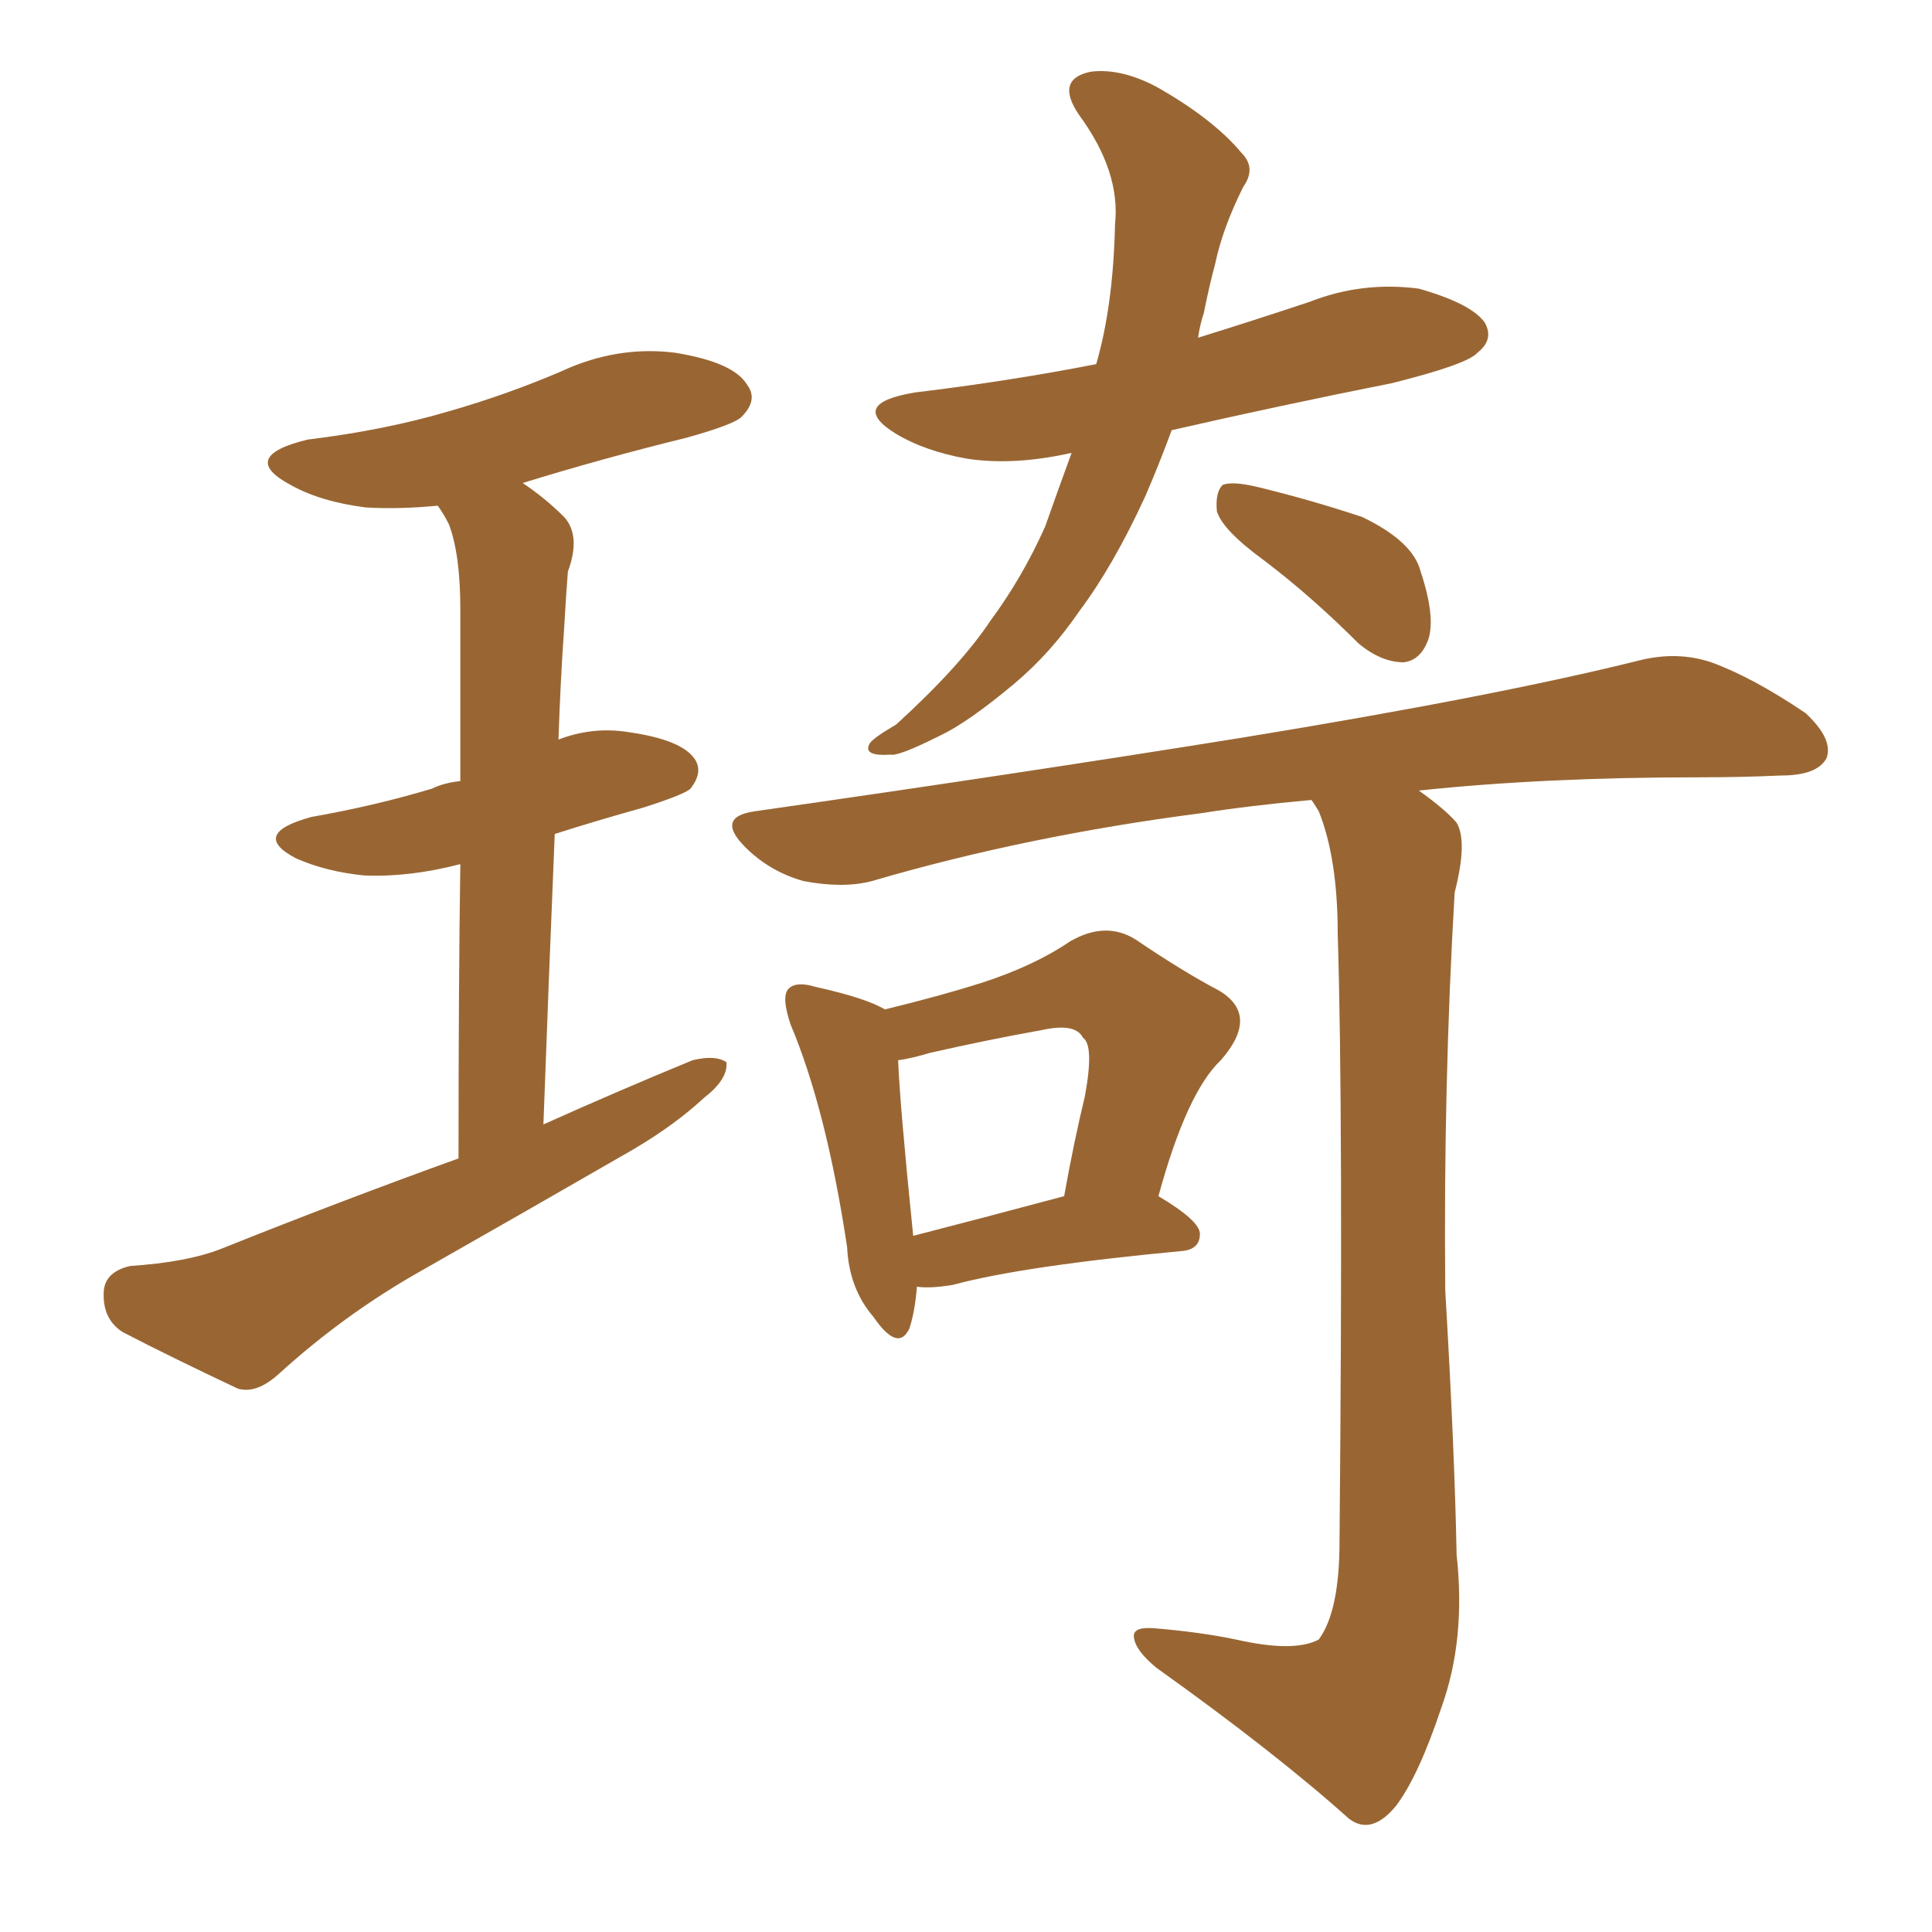 <svg xmlns="http://www.w3.org/2000/svg" xmlns:xlink="http://www.w3.org/1999/xlink" width="150" height="150"><path fill="#996633" padding="10" d="M35.60 89.94L35.60 89.94Q35.60 76.32 35.74 67.09L35.74 67.09Q31.79 68.12 28.27 67.97L28.27 67.97Q25.34 67.68 23.00 66.65L23.00 66.65Q19.34 64.75 24.17 63.43L24.17 63.43Q29.15 62.55 33.54 61.23L33.54 61.23Q34.42 60.79 35.74 60.64L35.74 60.64Q35.74 49.51 35.74 47.31L35.74 47.31Q35.74 43.07 34.86 40.72L34.86 40.72Q34.42 39.84 33.98 39.26L33.98 39.26Q31.05 39.55 28.42 39.40L28.42 39.40Q24.90 38.96 22.56 37.65L22.56 37.65Q18.46 35.45 23.88 34.13L23.88 34.13Q29.88 33.40 34.86 31.93L34.86 31.93Q39.40 30.62 43.51 28.86L43.51 28.86Q47.90 26.81 52.44 27.39L52.44 27.39Q56.98 28.13 58.01 29.88L58.01 29.88Q58.89 31.05 57.57 32.37L57.57 32.37Q56.98 32.96 53.32 33.98L53.32 33.98Q46.73 35.60 40.58 37.50L40.58 37.50Q42.33 38.67 43.80 40.14L43.80 40.14Q45.12 41.60 44.09 44.38L44.09 44.38Q43.95 46.14 43.80 48.78L43.80 48.78Q43.51 52.88 43.36 57.42L43.36 57.42Q46.00 56.40 48.78 56.84L48.78 56.84Q52.88 57.42 53.91 58.89L53.91 58.89Q54.64 59.91 53.61 61.23L53.61 61.23Q53.17 61.67 49.95 62.70L49.95 62.70Q46.29 63.72 43.07 64.75L43.07 64.75Q42.63 75.29 42.19 87.30L42.19 87.30Q48.05 84.67 53.76 82.32L53.76 82.32Q55.52 81.88 56.40 82.47L56.40 82.47Q56.54 83.79 54.64 85.25L54.64 85.25Q52.44 87.30 49.22 89.21L49.22 89.21Q40.58 94.19 32.08 99.02L32.08 99.02Q26.51 102.25 21.68 106.64L21.68 106.64Q19.92 108.25 18.46 107.81L18.46 107.81Q13.18 105.32 9.52 103.42L9.52 103.42Q7.91 102.39 8.06 100.20L8.06 100.20Q8.20 98.73 10.11 98.29L10.11 98.29Q14.50 98.00 17.14 96.97L17.14 96.97Q26.66 93.16 35.60 89.94ZM83.20 35.16L83.20 35.16Q78.66 36.18 75 35.60L75 35.60Q71.78 35.01 69.58 33.69L69.58 33.69Q65.77 31.35 71.04 30.47L71.04 30.47Q78.37 29.59 85.11 28.27L85.11 28.27Q86.43 23.73 86.57 17.43L86.57 17.43Q87.01 13.33 83.79 8.94L83.79 8.94Q81.88 6.15 84.67 5.57L84.67 5.57Q87.01 5.27 89.79 6.74L89.79 6.74Q94.19 9.23 96.39 11.87L96.39 11.87Q97.56 13.04 96.53 14.50L96.53 14.50Q94.92 17.72 94.34 20.51L94.34 20.51Q93.90 22.12 93.46 24.32L93.46 24.32Q93.16 25.20 93.02 26.22L93.02 26.22Q97.27 24.90 101.66 23.44L101.66 23.44Q105.76 21.83 110.16 22.41L110.16 22.41Q114.26 23.58 115.28 25.05L115.28 25.05Q116.02 26.37 114.70 27.39L114.70 27.39Q113.96 28.27 108.11 29.74L108.11 29.74Q99.32 31.49 90.97 33.40L90.97 33.40Q89.94 36.18 88.92 38.53L88.92 38.53Q86.43 43.95 83.79 47.46L83.79 47.46Q81.59 50.68 78.81 53.03L78.81 53.03Q75.15 56.10 72.95 57.13L72.95 57.13Q69.73 58.74 69.14 58.59L69.14 58.59Q66.94 58.74 67.53 57.71L67.53 57.71Q67.82 57.28 69.58 56.25L69.58 56.25Q74.56 51.71 76.90 48.19L76.90 48.19Q79.39 44.82 81.15 40.87L81.15 40.87Q82.18 37.94 83.20 35.16ZM98.14 43.51L98.14 43.51Q94.92 41.16 94.48 39.70L94.48 39.70Q94.34 38.23 94.92 37.65L94.92 37.65Q95.65 37.35 97.56 37.79L97.56 37.79Q101.81 38.82 105.76 40.14L105.76 40.14Q109.72 42.04 110.30 44.38L110.30 44.38Q111.47 47.90 110.89 49.66L110.89 49.66Q110.30 51.27 108.98 51.42L108.98 51.42Q107.23 51.42 105.47 49.95L105.47 49.95Q101.81 46.29 98.14 43.51ZM71.19 99.90L71.19 99.90Q71.04 101.81 70.61 103.13L70.61 103.13Q69.73 105.03 67.82 102.25L67.82 102.25Q65.92 100.05 65.77 96.83L65.77 96.83Q64.16 86.13 61.38 79.54L61.38 79.54Q60.64 77.34 61.23 76.76L61.23 76.76Q61.82 76.17 63.28 76.61L63.28 76.61Q67.24 77.49 68.70 78.37L68.70 78.37Q72.95 77.34 76.17 76.32L76.17 76.32Q80.27 75 83.06 73.10L83.06 73.10Q85.84 71.48 88.18 72.95L88.18 72.95Q91.85 75.44 94.63 76.90L94.63 76.90Q97.85 78.81 94.78 82.32L94.78 82.32Q92.14 84.81 89.94 92.87L89.94 92.87Q93.16 94.78 93.16 95.80L93.16 95.80Q93.16 96.97 91.85 97.12L91.85 97.12Q79.39 98.29 73.97 99.76L73.97 99.76Q72.22 100.05 71.19 99.90ZM70.90 95.95L70.90 95.95Q76.03 94.63 82.62 92.87L82.62 92.87Q83.35 88.77 84.23 85.11L84.23 85.11Q84.96 81.15 84.08 80.57L84.08 80.57Q83.50 79.39 80.86 79.98L80.86 79.98Q76.76 80.71 72.22 81.74L72.22 81.74Q70.75 82.18 69.73 82.32L69.73 82.32Q69.87 85.84 70.90 95.95ZM95.95 127.29L95.95 127.29L95.95 127.29Q100.49 128.32 102.39 127.29L102.39 127.29Q104.00 125.10 104.00 119.68L104.00 119.68Q104.30 86.72 103.86 72.51L103.86 72.51Q103.86 66.65 102.39 62.99L102.39 62.99Q101.95 62.26 101.81 62.11L101.81 62.11Q96.97 62.55 93.31 63.13L93.31 63.13Q79.69 64.89 67.68 68.41L67.68 68.41Q65.48 68.99 62.40 68.41L62.40 68.41Q59.77 67.68 57.86 65.77L57.86 65.77Q55.52 63.43 58.59 62.99L58.59 62.99Q79.10 60.06 96.39 57.28L96.39 57.28Q116.16 54.05 127.29 51.27L127.29 51.27Q130.22 50.54 132.86 51.42L132.86 51.42Q136.08 52.59 140.19 55.37L140.19 55.37Q142.38 57.42 141.80 58.89L141.80 58.89Q141.06 60.21 138.28 60.21L138.28 60.21Q135.21 60.35 131.98 60.35L131.98 60.35Q119.82 60.35 110.16 61.38L110.16 61.38Q112.21 62.84 113.09 63.87L113.09 63.87Q113.96 65.33 112.94 69.29L112.94 69.29Q112.06 84.23 112.21 100.20L112.21 100.20Q112.94 112.65 113.09 120.70L113.09 120.70Q113.82 127.29 111.91 132.57L111.91 132.57Q110.16 137.84 108.40 140.19L108.40 140.19Q106.49 142.53 104.74 141.21L104.74 141.21Q99.02 136.08 89.79 129.49L89.79 129.49Q88.18 128.17 88.04 127.15L88.04 127.15Q87.89 126.27 89.65 126.42L89.65 126.42Q93.16 126.71 95.95 127.29Z"/></svg>